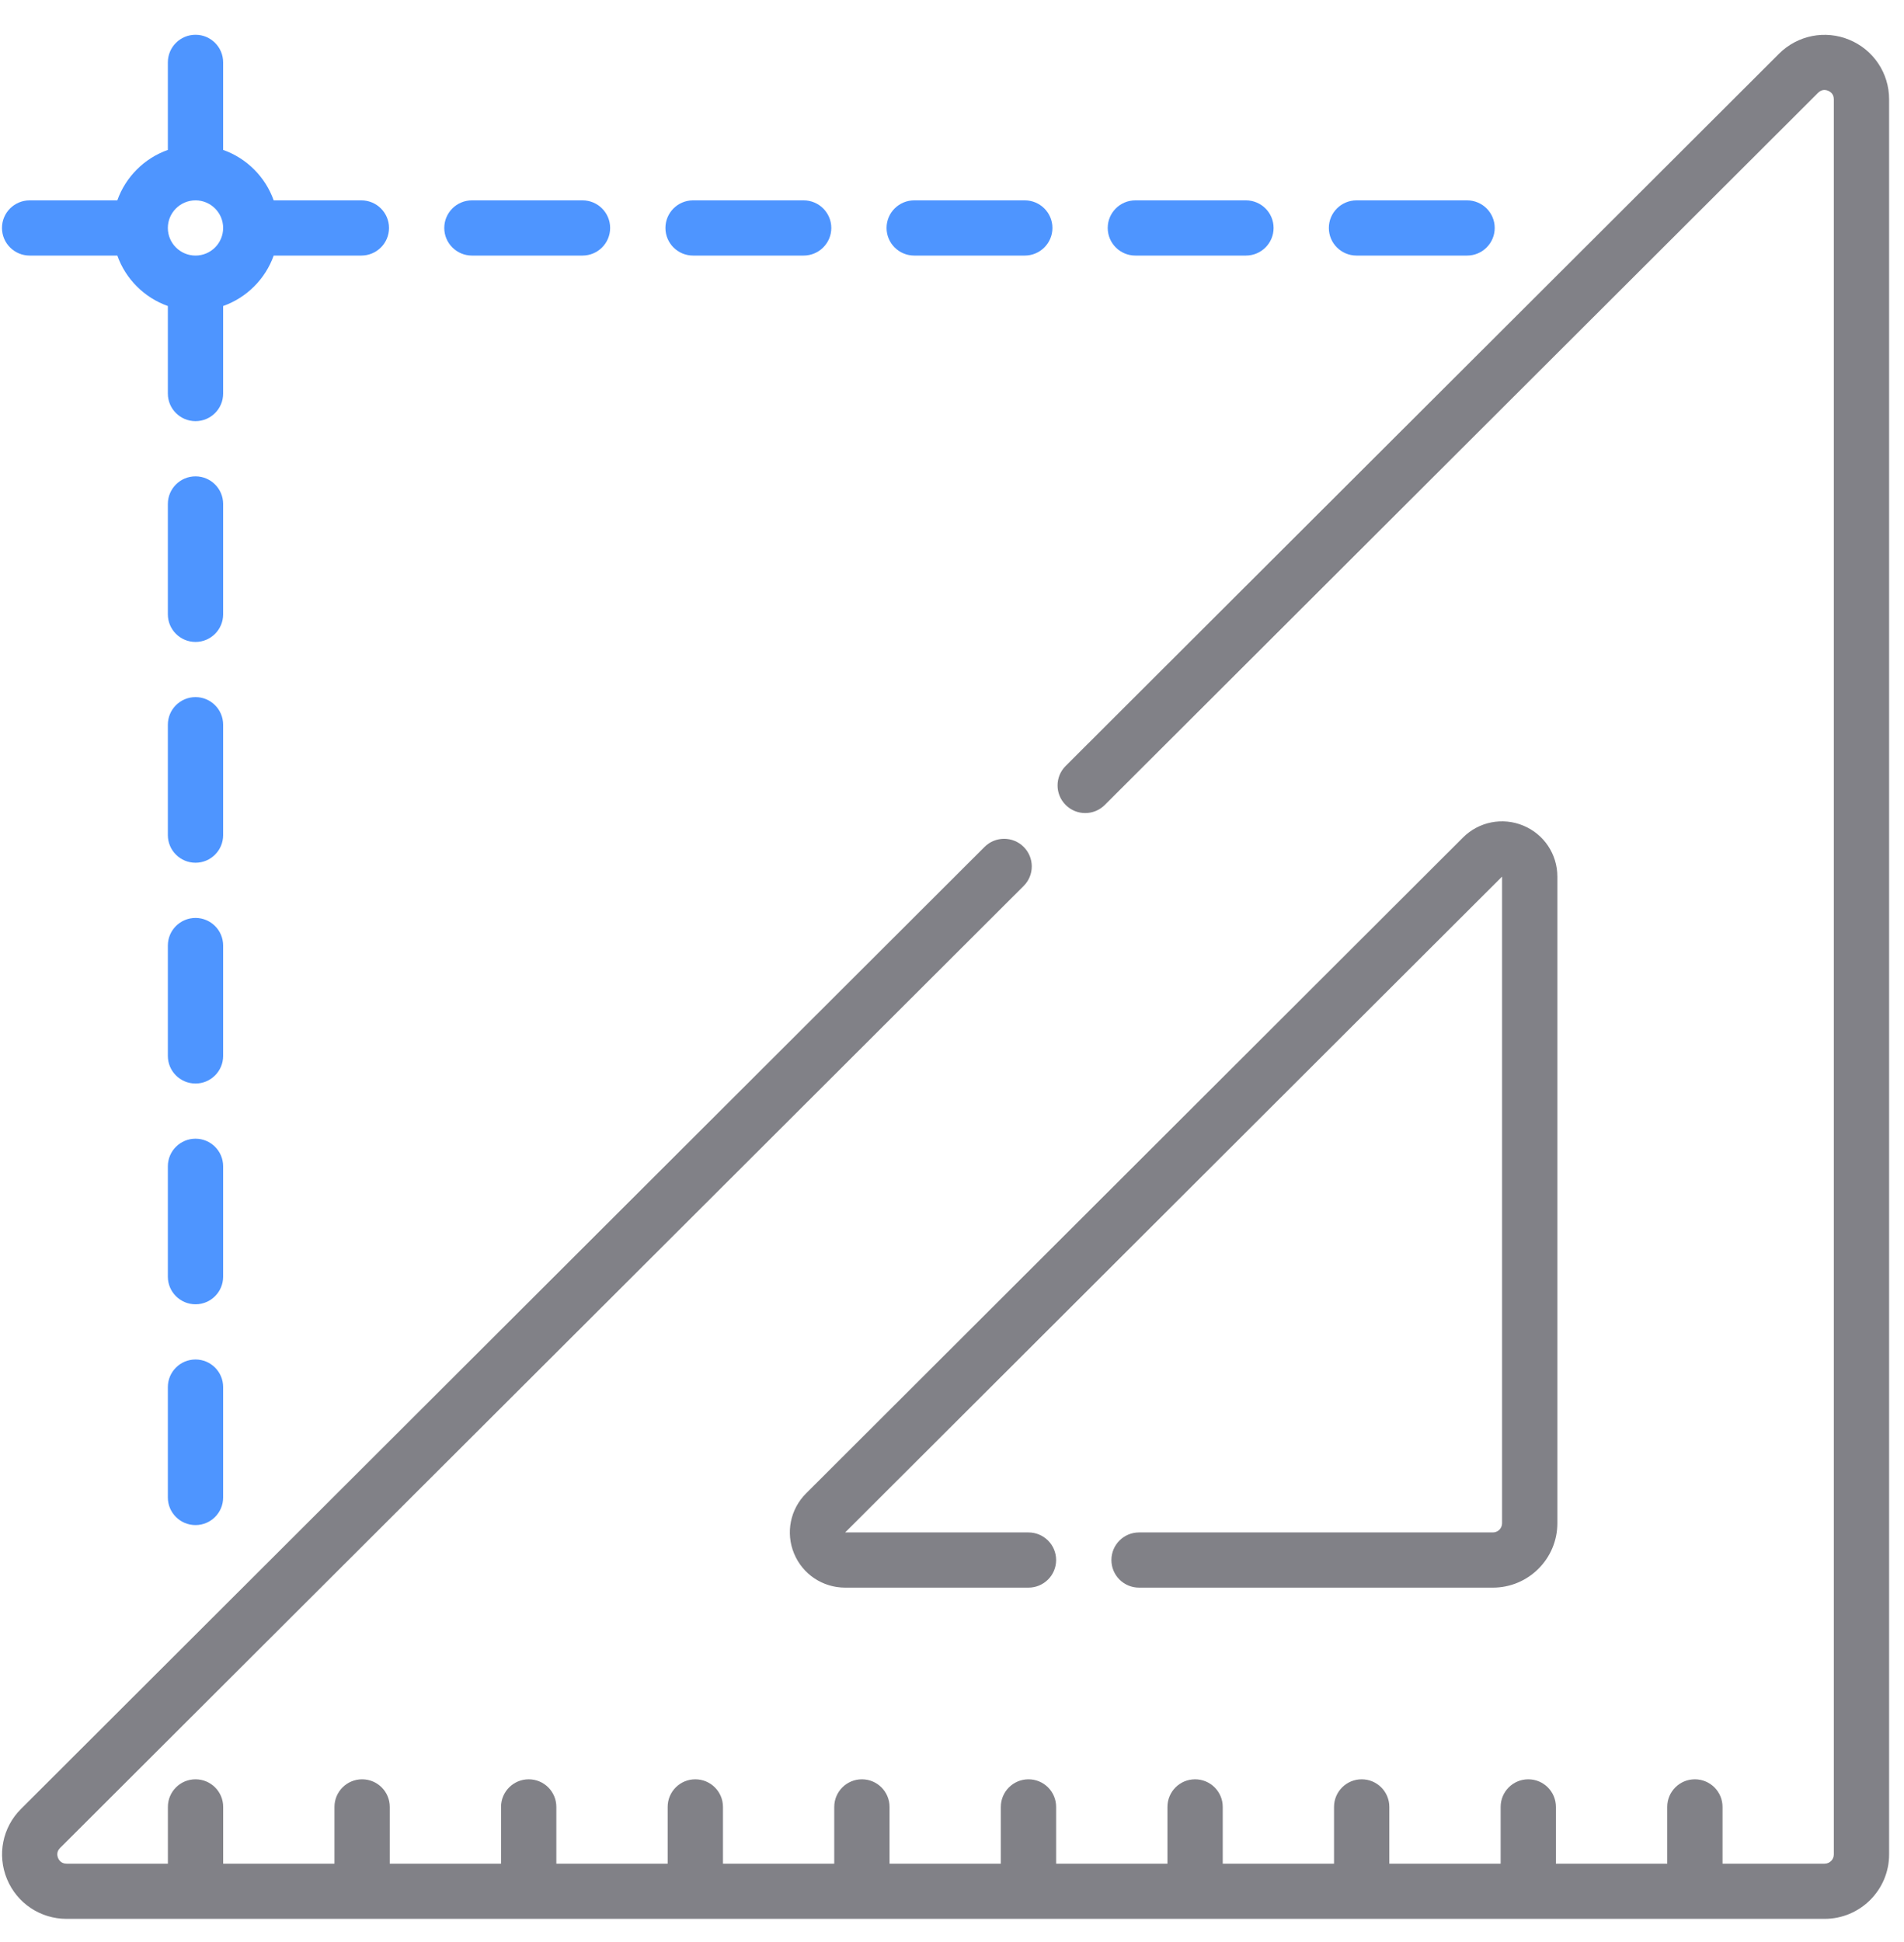 <svg width="51" height="52" viewBox="0 0 51 52" fill="none" xmlns="http://www.w3.org/2000/svg">
<g clip-path="url(#clip0_592:1652)">
<path d="M48.873 51.38H1.784C1.082 51.38 0.456 50.962 0.188 50.316C-0.081 49.669 0.066 48.931 0.562 48.437L26.372 22.677C26.662 22.388 27.131 22.388 27.42 22.677C27.709 22.965 27.709 23.433 27.42 23.722L1.609 49.482C1.508 49.583 1.532 49.693 1.556 49.75C1.579 49.807 1.64 49.902 1.784 49.902H4.497V48.382C4.497 47.974 4.828 47.643 5.237 47.643C5.646 47.643 5.978 47.974 5.978 48.382V49.902H8.959V48.382C8.959 47.974 9.291 47.643 9.7 47.643C10.108 47.643 10.44 47.974 10.44 48.382V49.902H13.421V48.382C13.421 47.974 13.753 47.643 14.162 47.643C14.571 47.643 14.902 47.974 14.902 48.382V49.902H17.884V48.382C17.884 47.974 18.215 47.643 18.624 47.643C19.033 47.643 19.365 47.974 19.365 48.382V49.902H22.346V48.382C22.346 47.974 22.678 47.643 23.087 47.643C23.495 47.643 23.827 47.974 23.827 48.382V49.902H26.808V48.382C26.808 47.974 27.14 47.643 27.549 47.643C27.958 47.643 28.289 47.974 28.289 48.382V49.902H31.271V48.382C31.271 47.974 31.602 47.643 32.011 47.643C32.42 47.643 32.752 47.974 32.752 48.382V49.902H35.733V48.382C35.733 47.974 36.065 47.643 36.474 47.643C36.883 47.643 37.214 47.974 37.214 48.382V49.902H40.196V48.382C40.196 47.974 40.527 47.643 40.936 47.643C41.345 47.643 41.676 47.974 41.676 48.382V49.902H44.658V48.382C44.658 47.974 44.989 47.643 45.398 47.643C45.807 47.643 46.139 47.974 46.139 48.382V49.902H48.873C49.01 49.902 49.12 49.792 49.12 49.656V2.658C49.12 2.515 49.025 2.454 48.968 2.431C48.911 2.407 48.8 2.383 48.699 2.484L29.592 21.554C29.302 21.843 28.834 21.843 28.545 21.554C28.255 21.265 28.255 20.797 28.545 20.509L47.652 1.439C48.148 0.944 48.887 0.797 49.535 1.065C50.182 1.333 50.601 1.958 50.601 2.658V49.656C50.601 50.607 49.826 51.38 48.873 51.38Z" fill="#818187"/>
<path d="M39.988 42.511H30.51C30.101 42.511 29.77 42.181 29.77 41.772C29.77 41.364 30.101 41.033 30.51 41.033H39.988C40.124 41.033 40.234 40.923 40.234 40.787V23.472L22.638 41.033H27.548C27.957 41.033 28.289 41.364 28.289 41.772C28.289 42.181 27.957 42.511 27.548 42.511H22.638C22.037 42.511 21.5 42.153 21.27 41.599C21.04 41.045 21.166 40.413 21.591 39.988L39.187 22.426C39.612 22.002 40.246 21.876 40.801 22.106C41.356 22.335 41.715 22.872 41.715 23.471V40.787C41.715 41.738 40.94 42.511 39.988 42.511Z" fill="#818187"/>
<path d="M5.237 40.836C4.828 40.836 4.496 40.505 4.496 40.097V37.141C4.496 36.733 4.828 36.402 5.237 36.402C5.645 36.402 5.977 36.733 5.977 37.141V40.097C5.977 40.506 5.645 40.836 5.237 40.836Z" fill="#4E95FF"/>
<path d="M5.237 34.924C4.828 34.924 4.496 34.593 4.496 34.185V31.229C4.496 30.821 4.828 30.49 5.237 30.49C5.645 30.49 5.977 30.821 5.977 31.229V34.185C5.977 34.593 5.645 34.924 5.237 34.924Z" fill="#4E95FF"/>
<path d="M5.237 29.013C4.828 29.013 4.496 28.682 4.496 28.274V25.318C4.496 24.91 4.828 24.579 5.237 24.579C5.645 24.579 5.977 24.91 5.977 25.318V28.274C5.977 28.682 5.645 29.013 5.237 29.013Z" fill="#4E95FF"/>
<path d="M5.237 23.101C4.828 23.101 4.496 22.77 4.496 22.361V19.405C4.496 18.997 4.828 18.666 5.237 18.666C5.645 18.666 5.977 18.997 5.977 19.405V22.361C5.977 22.77 5.645 23.101 5.237 23.101Z" fill="#4E95FF"/>
<path d="M5.237 17.189C4.828 17.189 4.496 16.858 4.496 16.45V13.494C4.496 13.086 4.828 12.755 5.237 12.755C5.645 12.755 5.977 13.086 5.977 13.494V16.45C5.977 16.858 5.645 17.189 5.237 17.189Z" fill="#4E95FF"/>
<path d="M9.679 5.365H7.331C7.108 4.736 6.607 4.237 5.977 4.014V1.67C5.977 1.262 5.646 0.931 5.237 0.931C4.828 0.931 4.496 1.262 4.496 1.67V4.014C3.866 4.237 3.366 4.736 3.142 5.365H0.794C0.385 5.365 0.053 5.696 0.053 6.104C0.053 6.512 0.385 6.843 0.794 6.843H3.142C3.366 7.472 3.866 7.971 4.496 8.194V10.538C4.496 10.946 4.828 11.277 5.237 11.277C5.646 11.277 5.977 10.946 5.977 10.538V8.194C6.607 7.971 7.108 7.472 7.331 6.843H9.679C10.088 6.843 10.42 6.512 10.42 6.104C10.42 5.696 10.088 5.365 9.679 5.365ZM5.237 6.843C4.828 6.843 4.496 6.512 4.496 6.104C4.496 5.697 4.828 5.365 5.237 5.365C5.645 5.365 5.977 5.697 5.977 6.104C5.977 6.512 5.645 6.843 5.237 6.843Z" fill="#4E95FF"/>
<path d="M39.297 6.843H36.335C35.926 6.843 35.594 6.512 35.594 6.104C35.594 5.696 35.926 5.365 36.335 5.365H39.297C39.706 5.365 40.037 5.696 40.037 6.104C40.037 6.512 39.706 6.843 39.297 6.843Z" fill="#4E95FF"/>
<path d="M33.373 6.843H30.411C30.002 6.843 29.671 6.512 29.671 6.104C29.671 5.696 30.002 5.365 30.411 5.365H33.373C33.782 5.365 34.114 5.696 34.114 6.104C34.114 6.512 33.782 6.843 33.373 6.843Z" fill="#4E95FF"/>
<path d="M27.45 6.843H24.488C24.079 6.843 23.747 6.512 23.747 6.104C23.747 5.696 24.079 5.365 24.488 5.365H27.45C27.858 5.365 28.19 5.696 28.19 6.104C28.19 6.512 27.858 6.843 27.45 6.843Z" fill="#4E95FF"/>
<path d="M21.526 6.843H18.564C18.155 6.843 17.824 6.512 17.824 6.104C17.824 5.696 18.155 5.365 18.564 5.365H21.526C21.935 5.365 22.267 5.696 22.267 6.104C22.267 6.512 21.935 6.843 21.526 6.843Z" fill="#4E95FF"/>
<path d="M15.603 6.843H12.641C12.232 6.843 11.9 6.512 11.9 6.104C11.9 5.696 12.232 5.365 12.641 5.365H15.603C16.012 5.365 16.343 5.696 16.343 6.104C16.343 6.512 16.012 6.843 15.603 6.843Z" fill="#4E95FF"/>
</g>
<defs>
<clipPath id="clip0_592:1652">
<rect width="50.547" height="50.448" fill="white" transform="translate(0.053 0.931)"/>
</clipPath>
</defs>
</svg>
